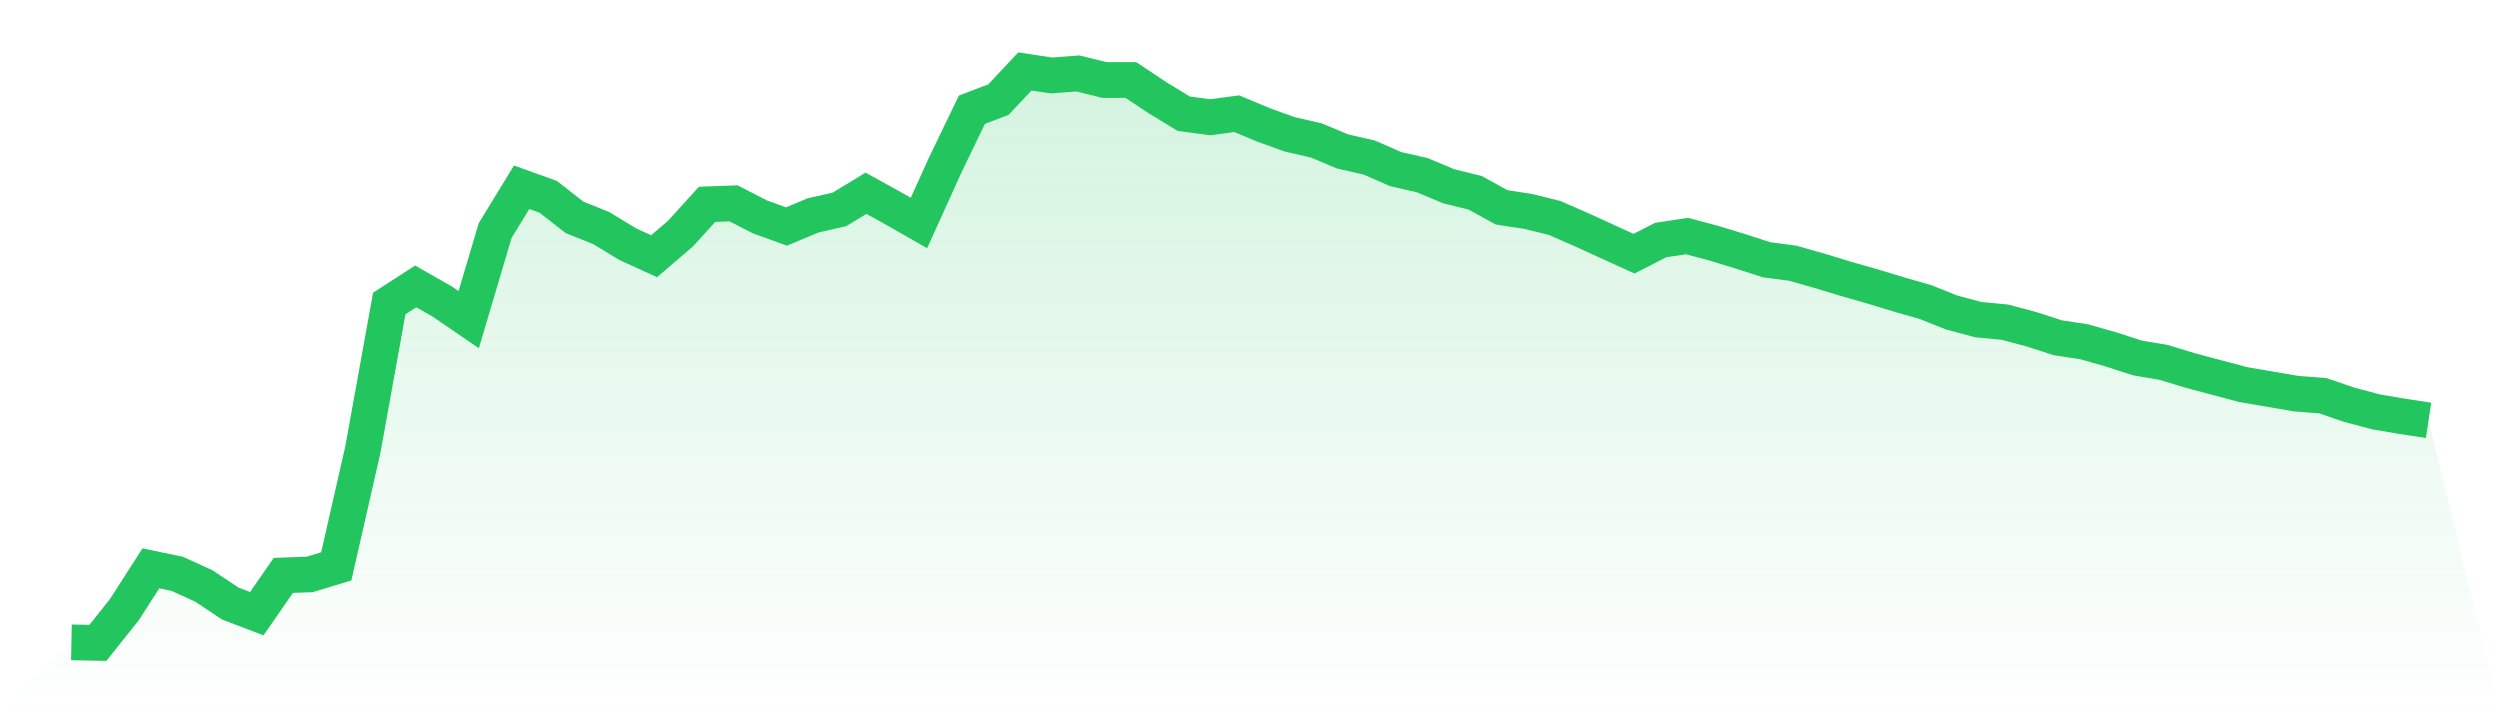 <svg viewBox="0 0 140 40" xmlns="http://www.w3.org/2000/svg">
<defs>
<linearGradient id="gradient" x1="0" x2="0" y1="0" y2="1">
<stop offset="0%" stop-color="#22c55e" stop-opacity="0.2"/>
<stop offset="100%" stop-color="#22c55e" stop-opacity="0"/>
</linearGradient>
</defs>
<path d="M4,35.972 L4,35.972 L5.483,36 L6.966,34.139 L8.449,31.827 L9.933,32.137 L11.416,32.814 L12.899,33.801 L14.382,34.365 L15.865,32.222 L17.348,32.166 L18.831,31.715 L20.315,25.202 L21.798,16.997 L23.281,16.039 L24.764,16.885 L26.247,17.9 L27.73,12.909 L29.213,10.485 L30.697,11.02 L32.18,12.176 L33.663,12.768 L35.146,13.67 L36.629,14.347 L38.112,13.078 L39.596,11.443 L41.079,11.387 L42.562,12.148 L44.045,12.684 L45.528,12.063 L47.011,11.725 L48.494,10.823 L49.978,11.641 L51.461,12.486 L52.944,9.216 L54.427,6.143 L55.91,5.579 L57.393,4 L58.876,4.226 L60.36,4.113 L61.843,4.479 L63.326,4.479 L64.809,5.466 L66.292,6.368 L67.775,6.566 L69.258,6.368 L70.742,6.989 L72.225,7.524 L73.708,7.863 L75.191,8.483 L76.674,8.821 L78.157,9.47 L79.64,9.808 L81.124,10.428 L82.607,10.795 L84.09,11.612 L85.573,11.838 L87.056,12.204 L88.539,12.853 L90.022,13.53 L91.506,14.206 L92.989,13.445 L94.472,13.219 L95.955,13.614 L97.438,14.065 L98.921,14.544 L100.404,14.742 L101.888,15.165 L103.371,15.616 L104.854,16.039 L106.337,16.49 L107.82,16.913 L109.303,17.505 L110.787,17.9 L112.27,18.041 L113.753,18.435 L115.236,18.915 L116.719,19.14 L118.202,19.563 L119.685,20.042 L121.169,20.296 L122.652,20.747 L124.135,21.142 L125.618,21.537 L127.101,21.79 L128.584,22.044 L130.067,22.157 L131.551,22.664 L133.034,23.059 L134.517,23.313 L136,23.538 L140,40 L0,40 z" fill="url(#gradient)"/>
<path d="M4,35.972 L4,35.972 L5.483,36 L6.966,34.139 L8.449,31.827 L9.933,32.137 L11.416,32.814 L12.899,33.801 L14.382,34.365 L15.865,32.222 L17.348,32.166 L18.831,31.715 L20.315,25.202 L21.798,16.997 L23.281,16.039 L24.764,16.885 L26.247,17.9 L27.73,12.909 L29.213,10.485 L30.697,11.02 L32.18,12.176 L33.663,12.768 L35.146,13.67 L36.629,14.347 L38.112,13.078 L39.596,11.443 L41.079,11.387 L42.562,12.148 L44.045,12.684 L45.528,12.063 L47.011,11.725 L48.494,10.823 L49.978,11.641 L51.461,12.486 L52.944,9.216 L54.427,6.143 L55.91,5.579 L57.393,4 L58.876,4.226 L60.36,4.113 L61.843,4.479 L63.326,4.479 L64.809,5.466 L66.292,6.368 L67.775,6.566 L69.258,6.368 L70.742,6.989 L72.225,7.524 L73.708,7.863 L75.191,8.483 L76.674,8.821 L78.157,9.47 L79.64,9.808 L81.124,10.428 L82.607,10.795 L84.09,11.612 L85.573,11.838 L87.056,12.204 L88.539,12.853 L90.022,13.53 L91.506,14.206 L92.989,13.445 L94.472,13.219 L95.955,13.614 L97.438,14.065 L98.921,14.544 L100.404,14.742 L101.888,15.165 L103.371,15.616 L104.854,16.039 L106.337,16.49 L107.82,16.913 L109.303,17.505 L110.787,17.9 L112.27,18.041 L113.753,18.435 L115.236,18.915 L116.719,19.14 L118.202,19.563 L119.685,20.042 L121.169,20.296 L122.652,20.747 L124.135,21.142 L125.618,21.537 L127.101,21.79 L128.584,22.044 L130.067,22.157 L131.551,22.664 L133.034,23.059 L134.517,23.313 L136,23.538" fill="none" stroke="#22c55e" stroke-width="2"/>
</svg>
